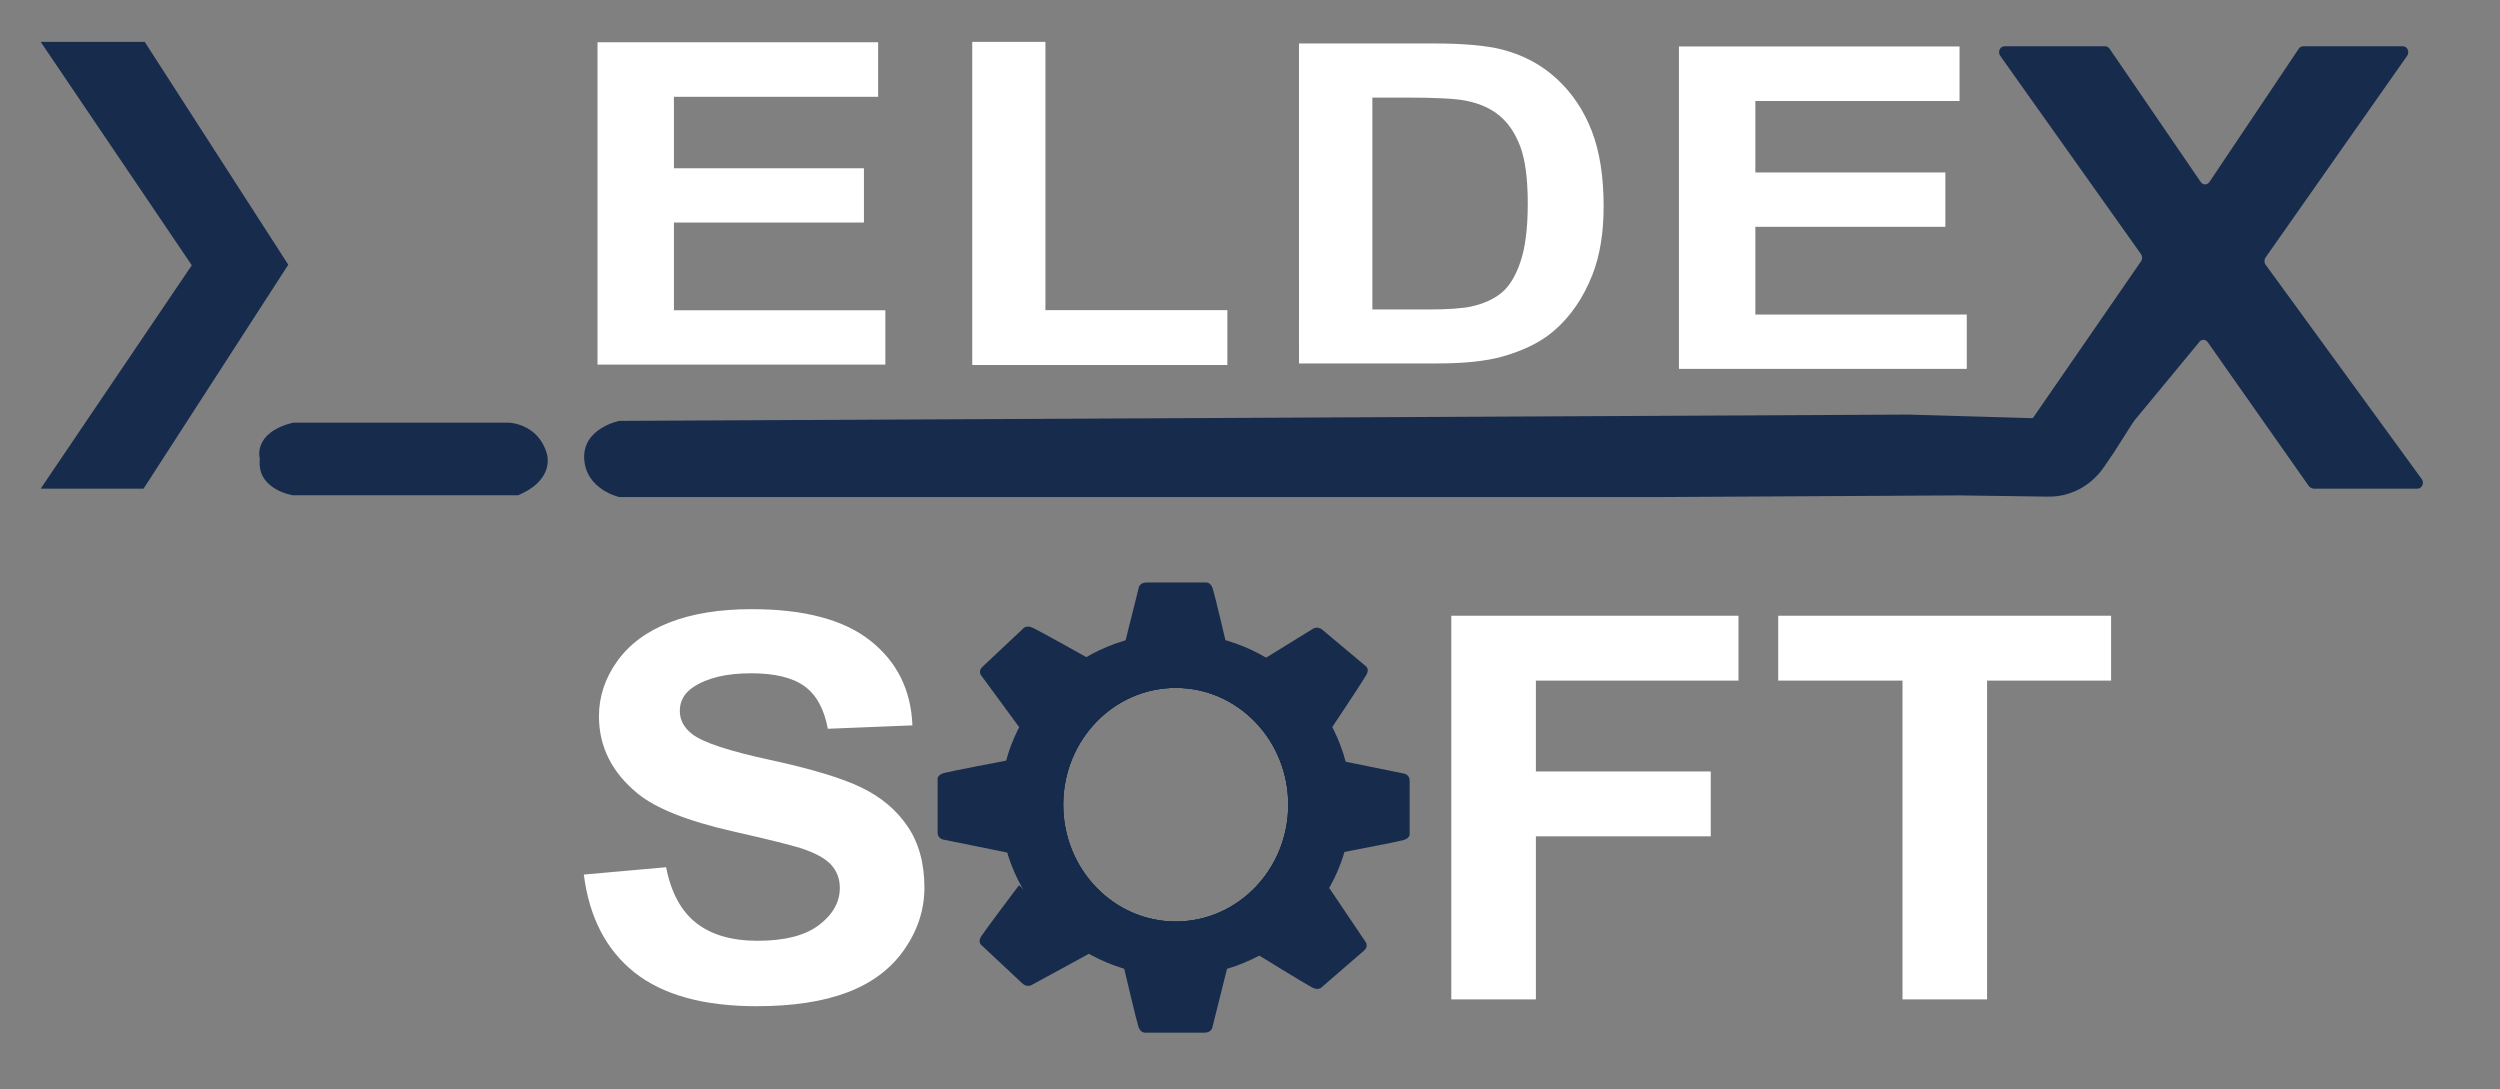 <?xml version="1.0" encoding="utf-8"?>
<svg version="1.1" id="Layer_1" xmlns="http://www.w3.org/2000/svg" xmlns:xlink="http://www.w3.org/1999/xlink" x="0px" y="0px"
	 viewBox="0 0 1717 748" style="enable-background:new 0 0 1717 748;" xml:space="preserve">
<rect x="0" y="0" width="1717" height="748" fill="#808080" stroke="none"/>
<style type="text/css">
	.st0{fill:#172B4D;}
	.st1{fill:#FFFFFF;}
	.st2{fill:#172B4D;stroke:#172B4D;stroke-miterlimit:10;}
	.st3{fill:none;stroke:#142B4D;stroke-miterlimit:10;}
</style>
<polygon class="st0" points="27.94,28.76 99.39,28.76 197.99,181.81 98.59,335.61 27.94,335.61 131.72,182.18 "/>
<path class="st0" d="M201.21,290.31h148.5c0,0,19.76,0.63,25.75,20.92c0,0,6.59,17.96-19.76,28.94H201.21c0,0-25.15-3.8-22.75-24.93
	C178.46,315.24,173.07,297.28,201.21,290.31z"/>
<path class="st1" d="M400.96,600.65l56.52-5.03c3.4,17.38,10.3,30.14,20.7,38.29c10.4,8.15,24.43,12.22,42.09,12.22
	c18.71,0,32.8-3.62,42.29-10.87c9.48-7.25,14.23-15.73,14.23-25.44c0-6.23-2-11.53-5.99-15.91c-3.99-4.38-10.96-8.18-20.9-11.42
	c-6.8-2.16-22.31-5.99-46.51-11.5c-31.14-7.07-52.99-15.76-65.54-26.06c-17.66-14.5-26.49-32.18-26.49-53.03
	c0-13.42,4.15-25.97,12.46-37.66c8.31-11.68,20.28-20.58,35.91-26.69c15.63-6.11,34.51-9.17,56.62-9.17
	c36.11,0,63.29,7.25,81.54,21.75c18.25,14.5,27.83,33.86,28.75,58.06l-58.09,2.34c-2.49-13.54-7.82-23.28-15.99-29.21
	c-8.18-5.93-20.45-8.9-36.8-8.9c-16.88,0-30.09,3.18-39.64,9.52c-6.15,4.08-9.22,9.53-9.22,16.36c0,6.23,2.88,11.57,8.64,16
	c7.32,5.64,25.12,11.51,53.38,17.62c28.26,6.11,49.16,12.43,62.7,18.96c13.54,6.53,24.14,15.46,31.79,26.79
	c7.65,11.32,11.48,25.32,11.48,41.97c0,15.1-4.58,29.24-13.74,42.42c-9.16,13.19-22.11,22.98-38.86,29.39
	c-16.75,6.41-37.61,9.62-62.6,9.62c-36.37,0-64.3-7.7-83.8-23.1C416.4,652.57,404.75,630.13,400.96,600.65z M996.76,686.39V422.87
	h197.23v44.58h-139.14v62.38h120.1v44.58h-120.1v111.99H996.76z M1306.64,686.39V467.45h-85.37v-44.58h228.63v44.58h-85.17v218.95
	H1306.64z"/>
<path class="st1" d="M410.37,250.42V29.02H603.1v37.45H462.85v49.08h130.5v37.3h-130.5v60.26h145.21v37.3H410.37z M667.74,250.68
	V28.76H718v184.23h124.94v37.7H667.74z M892.15,29.85h92.1c20.77,0,36.6,1.4,47.49,4.2c14.64,3.8,27.18,10.55,37.62,20.24
	c10.44,9.69,18.39,21.56,23.84,35.6c5.45,14.04,8.17,31.35,8.17,51.94c0,18.09-2.55,33.68-7.66,46.77
	c-6.25,15.99-15.15,28.93-26.73,38.82c-8.74,7.5-20.54,13.34-35.41,17.54c-11.12,3.1-25.99,4.65-44.6,4.65h-94.83V29.85z
	 M942.54,67.02v145.54h37.62c14.07,0,24.23-0.7,30.47-2.1c8.17-1.8,14.95-4.85,20.34-9.14c5.39-4.29,9.79-11.37,13.19-21.21
	c3.4-9.84,5.11-23.26,5.11-40.25c0-16.99-1.7-30.03-5.11-39.12c-3.4-9.09-8.17-16.19-14.3-21.28c-6.13-5.1-13.91-8.54-23.33-10.34
	c-7.04-1.4-20.83-2.1-41.37-2.1H942.54z M1153.09,253.33V31.93h192.73v37.45h-140.25v49.08h130.5v37.3h-130.5v60.26h145.21v37.3
	H1153.09z"/>
<g>
	<path class="st0" d="M1395.45,288.2l74.94-108.64c1.08-1.46,1.1-3.54,0.04-5.03l-96.69-136.21c-1.89-2.66-0.15-6.53,2.93-6.53
		h69.18c1.17,0,2.27,0.6,2.97,1.62l62.67,91.61c1.49,2.18,4.48,2.16,5.95-0.03l61.35-91.54c0.7-1.04,1.81-1.66,2.99-1.66h68.52
		c3.07,0,4.81,3.85,2.94,6.52L1556,176.83c-1.04,1.48-1.02,3.53,0.04,4.99l107.21,147.21c1.93,2.65,0.2,6.57-2.9,6.57h-71.58
		c0,0-2.24-0.58-2.94-1.58l-69.59-99.05c-1.54-2.19-4.58-2.09-6,0.19l-45.46,55.02L1395.45,288.2z"/>
	<path class="st0" d="M1310.56,284.74l154.94,4.53c0,0,0.02-0.02,0,0l-13.77,21.64c-0.01,0.02-0.01,0.02-0.02,0.04
		c-0.11,0.15-3.06,4.46-6.7,9.8c-8.84,12.94-23.06,20.53-38.17,20.33c-12.62-0.17-31.8-0.43-60.97-0.84l-206.43,1.14H425.38
		c0,0,0,0,0,0c-0.02,0-22.87-4.96-24.14-26.16c-1.27-21.2,24.12-26.16,24.14-26.16c0,0,0,0,0,0L1310.56,284.74z"/>
	<path class="st0" d="M1393.02,288.13c0,0,2.38,0.16,3.71-1.78l-1.33,1.93L1393.02,288.13z"/>
</g>
<g>
	<g>
		<path class="st0" d="M787.54,400.04h40.26c0,0,3.57-0.59,5.08,4.07c1.51,4.66,9.41,38.41,9.41,38.41l0.66,2.8l-71.39,0.42
			l10.44-41.71C781.99,404.03,782.36,400.04,787.54,400.04z"/>
	</g>
	<g>
		<path class="st0" d="M908.34,432.63l29.47,24.72c0,0,3.07,1.76,0.64,6.1c-2.42,4.34-22.14,33.89-22.14,33.89l-1.63,2.45
			l-52.58-43.53l39.17-24.12C901.27,432.14,904.56,429.45,908.34,432.63z"/>
	</g>
	<g>
		<path class="st0" d="M968.14,536.19v36.29c0,0,0.66,3.22-4.51,4.58c-5.17,1.36-42.61,8.48-42.61,8.48l-3.1,0.59l-0.47-64.35
			l46.28,9.41C963.72,531.19,968.14,531.53,968.14,536.19z"/>
	</g>
	<g>
		<path class="st0" d="M936.74,652.93l-28.89,25.01c0,0-2.11,2.65-6.79,0.21s-36.41-21.99-36.41-21.99l-2.63-1.62l50.91-44.67
			l24.72,36.72C937.64,646.59,940.45,649.71,936.74,652.93z"/>
	</g>
	<g>
		<path class="st0" d="M827.21,709.22h-40.26c0,0-3.57,0.59-5.08-4.07c-1.51-4.66-9.41-38.41-9.41-38.41l-0.66-2.8l71.39-0.42
			l-10.44,41.71C832.75,705.23,832.38,709.22,827.21,709.22z"/>
	</g>
	<g>
		<path class="st0" d="M702.07,675.35l-27.91-26.15c0,0-2.95-1.91-0.27-6.12s24.19-32.74,24.19-32.74l1.78-2.37l49.83,46.08
			l-40.59,22.14C709.1,676.19,705.65,678.71,702.07,675.35z"/>
	</g>
	<g>
		<path class="st0" d="M694.66,586.14l-1.19-0.25l-45.08-9.16c0,0-4.43-0.34-4.43-5.01v-36.28c0,0-0.66-3.22,4.51-4.58
			c5.18-1.36,42.61-8.48,42.61-8.48l2.42-0.47l0.7-0.13L694.66,586.14z"/>
	</g>
	<g>
		<path class="st0" d="M749.42,453.18l-49.07,46.75l-0.95-1.29l-25.24-34.38c0,0-2.92-3.01,0.66-6.37l27.88-26.19
			c0,0,1.99-2.74,6.77-0.48c4.77,2.24,37.25,20.46,37.25,20.46l1.93,1.07L749.42,453.18z"/>
	</g>
	<path class="st2" d="M807.49,435.38c-66.25,0-119.98,52.48-119.98,117.29c0,64.81,53.72,117.34,119.98,117.34
		c66.3,0,120.02-52.53,120.02-117.34C927.51,487.86,873.79,435.38,807.49,435.38z M807.49,633.4c-42.95,0-77.77-36.15-77.77-80.73
		c0-44.59,34.82-80.73,77.77-80.73s77.77,36.15,77.77,80.73C885.26,597.26,850.44,633.4,807.49,633.4z"/>
</g>
<ellipse class="st3" cx="807.49" cy="552.67" rx="77.77" ry="80.73"/>
<ellipse class="st3" cx="807.49" cy="552.67" rx="77.77" ry="80.73"/>
</svg>

